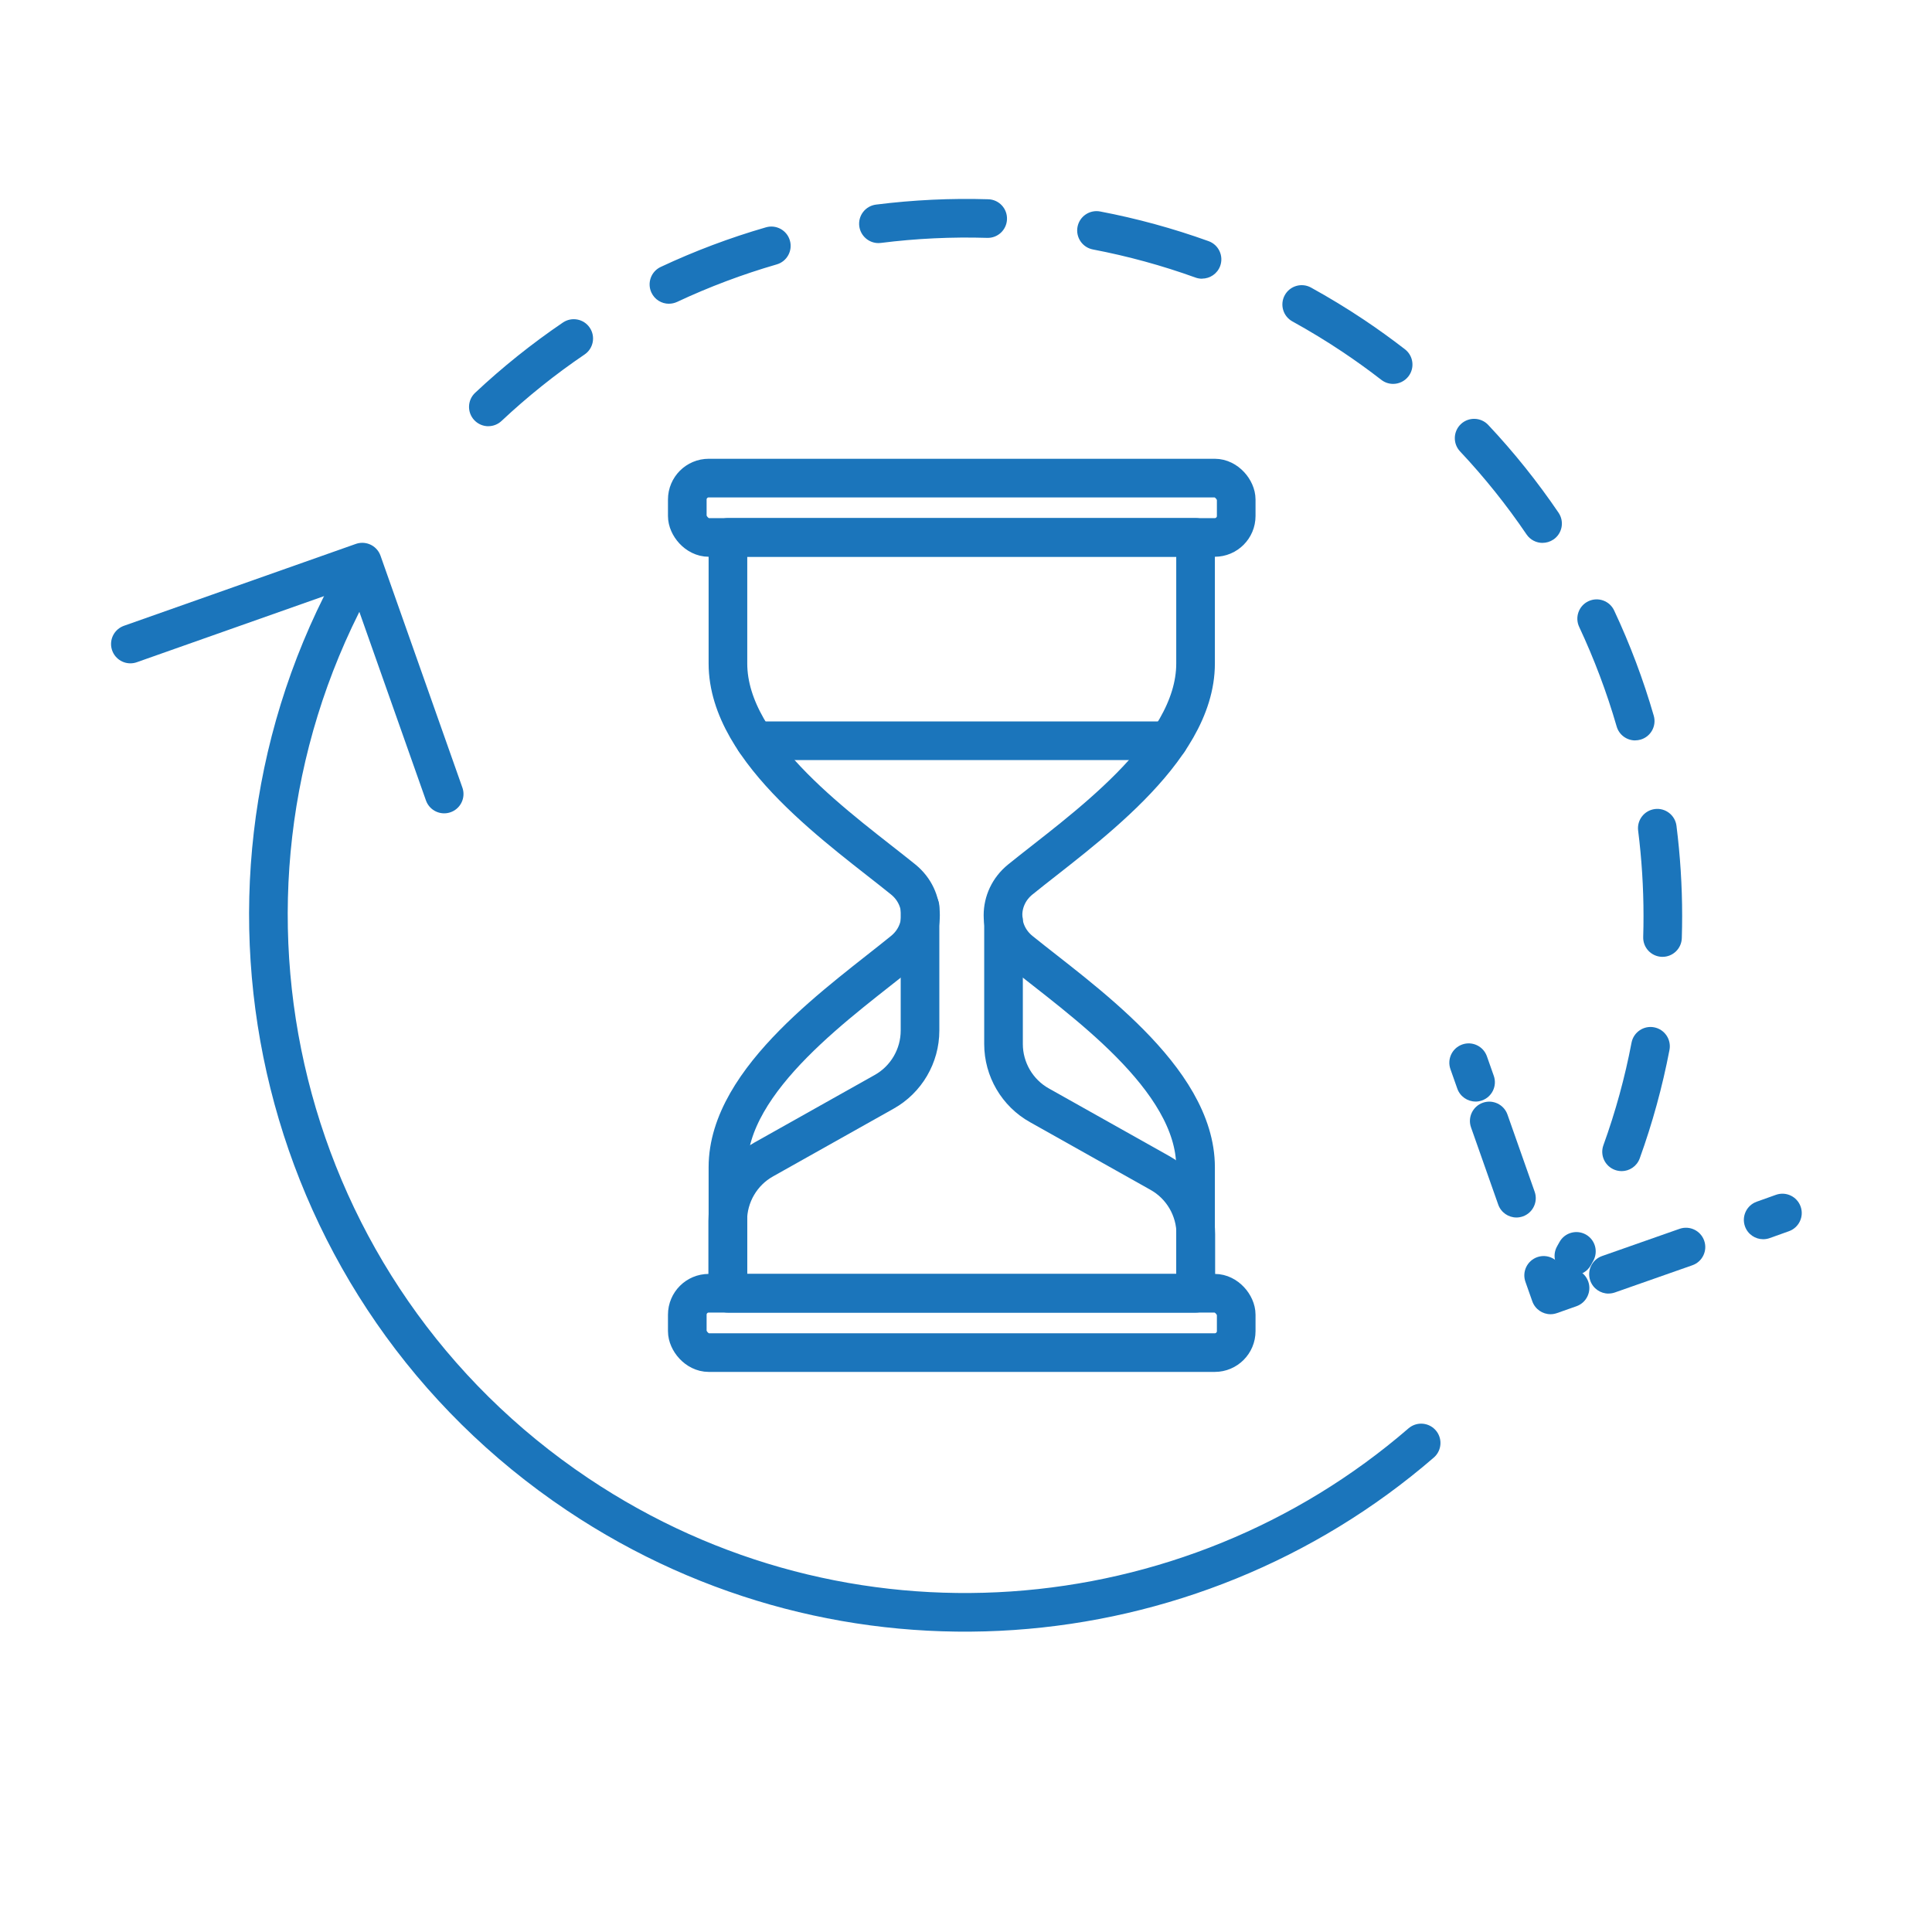 <?xml version="1.0" encoding="UTF-8"?>
<svg id="Layer_1" data-name="Layer 1" xmlns="http://www.w3.org/2000/svg" viewBox="0 0 500 500">
  <defs>
    <style>
      .cls-1 {
        fill: none;
        stroke: #1b75bb;
        stroke-linecap: round;
        stroke-linejoin: round;
        stroke-width: 10px;
      }

      .cls-2 {
        fill: #1b75bb;
        stroke-width: 0px;
      }
    </style>
  </defs>
  <g id="icons">
    <g>
      <g>
        <path class="cls-1" d="M259.71,238.2v32c0,6.54,3.56,12.66,9.31,15.86l31.14,17.49c5.76,3.2,9.31,9.31,9.31,15.86v15.15"/>
        <path class="cls-1" d="M264.05,227.61c-5.97,4.84-5.97,13.65,0,18.49,15.36,12.44,45.36,32.85,45.36,55.96v32.64h-121.02v-32.64c0-23.04,30.01-43.44,45.36-55.96,5.97-4.84,5.97-13.65,0-18.49-15.36-12.44-45.36-32.85-45.36-55.89v-32.64h121.02v32.64c0,23.04-30.01,43.44-45.36,55.89Z"/>
        <rect class="cls-1" x="177.87" y="123.73" width="142.06" height="15.36" rx="5.55" ry="5.55"/>
        <rect class="cls-1" x="177.87" y="334.69" width="142.06" height="15.36" rx="5.55" ry="5.55"/>
        <line class="cls-1" x1="195.36" y1="191.7" x2="302.45" y2="191.7"/>
        <path class="cls-1" d="M238.1,234.72v32c0,6.54-3.56,12.66-9.31,15.86l-31.14,17.49c-5.76,3.2-9.31,9.31-9.31,15.86v15.15"/>
      </g>
      <g>
        <path class="cls-1" d="M367.79,373.44c-59.94,51.83-149.32,59.51-218.29,13.3-77.5-51.91-101.89-153.44-59.16-234.14"/>
        <path class="cls-2" d="M407.32,330.02c-.83,0-1.67-.21-2.44-.64-2.41-1.35-3.27-4.4-1.92-6.81l.63-1.13c1.34-2.42,4.38-3.29,6.8-1.96,2.42,1.34,3.29,4.38,1.96,6.8l-.65,1.18c-.92,1.64-2.62,2.56-4.37,2.56ZM419.66,303.08c-.56,0-1.14-.1-1.7-.3-2.6-.94-3.94-3.81-3-6.4,3.12-8.62,5.57-17.55,7.28-26.54.52-2.71,3.15-4.49,5.85-3.97,2.71.52,4.49,3.14,3.97,5.85-1.82,9.51-4.41,18.96-7.7,28.07-.74,2.04-2.66,3.3-4.7,3.3ZM430.26,247.63c-.05,0-.1,0-.16,0-2.76-.09-4.93-2.39-4.84-5.15.06-1.82.08-3.65.08-5.45,0-7.34-.47-14.76-1.39-22.06-.35-2.74,1.59-5.24,4.33-5.59,2.74-.35,5.24,1.6,5.59,4.33.97,7.71,1.47,15.55,1.47,23.31,0,1.9-.03,3.83-.09,5.76-.08,2.71-2.3,4.85-5,4.85ZM423.19,191.62c-2.17,0-4.17-1.42-4.8-3.61-2.55-8.81-5.82-17.48-9.7-25.77-1.17-2.5-.1-5.48,2.4-6.65,2.5-1.17,5.48-.1,6.65,2.4,4.11,8.76,7.56,17.92,10.25,27.23.77,2.65-.76,5.43-3.41,6.19-.46.13-.93.2-1.39.2ZM399.21,140.5c-1.6,0-3.18-.77-4.14-2.19-5.14-7.58-10.93-14.81-17.21-21.49-1.89-2.01-1.79-5.18.22-7.07,2.01-1.89,5.18-1.79,7.07.22,6.64,7.06,12.76,14.71,18.2,22.72,1.55,2.29.96,5.39-1.33,6.94-.86.58-1.84.86-2.8.86ZM126.39,110.31c-1.33,0-2.66-.53-3.65-1.58-1.89-2.01-1.79-5.18.22-7.07,7.06-6.63,14.71-12.75,22.72-18.19,2.29-1.55,5.4-.95,6.94,1.33,1.55,2.29.95,5.39-1.33,6.94-7.58,5.14-14.81,10.93-21.49,17.2-.97.91-2.2,1.36-3.42,1.36ZM360.54,99.35c-1.07,0-2.15-.34-3.06-1.05-3.21-2.49-6.57-4.91-9.96-7.18-4.23-2.83-8.62-5.5-13.05-7.94-2.42-1.33-3.3-4.37-1.97-6.79,1.33-2.42,4.37-3.3,6.79-1.97,4.68,2.58,9.32,5.4,13.79,8.39,3.59,2.4,7.13,4.96,10.53,7.59,2.18,1.69,2.58,4.83.89,7.01-.99,1.27-2.46,1.94-3.96,1.94ZM173.12,78.61c-1.88,0-3.68-1.06-4.53-2.88-1.17-2.5-.1-5.48,2.41-6.65,8.76-4.11,17.92-7.56,27.23-10.25,2.65-.77,5.43.76,6.19,3.41.77,2.65-.76,5.43-3.41,6.19-8.81,2.55-17.48,5.81-25.77,9.7-.69.32-1.41.47-2.12.47ZM311.08,72.13c-.56,0-1.14-.1-1.7-.3-8.61-3.11-17.54-5.55-26.54-7.27-2.71-.52-4.49-3.13-3.98-5.85.52-2.71,3.13-4.49,5.85-3.98,9.52,1.81,18.96,4.4,28.07,7.68,2.6.94,3.94,3.8,3.01,6.4-.74,2.04-2.66,3.3-4.7,3.3ZM227.34,62.91c-2.48,0-4.63-1.85-4.96-4.37-.35-2.74,1.59-5.24,4.33-5.59,9.61-1.21,19.42-1.68,29.06-1.38,2.76.08,4.93,2.39,4.84,5.15-.08,2.76-2.39,4.94-5.15,4.84-9.13-.28-18.41.16-27.5,1.31-.21.03-.42.04-.63.04Z"/>
        <polyline class="cls-1" points="33.74 166.67 93.76 145.48 114.95 205.49"/>
        <g>
          <path class="cls-2" d="M456.31,320.71c-2.05,0-3.98-1.27-4.71-3.32-.93-2.6.43-5.46,3.03-6.39l4.98-1.78c2.6-.93,5.46.43,6.39,3.03.93,2.6-.43,5.46-3.03,6.39l-4.98,1.78c-.56.2-1.12.29-1.68.29Z"/>
          <path class="cls-2" d="M416.28,334.78c-2.06,0-4-1.29-4.72-3.35-.92-2.61.46-5.46,3.06-6.37l20.05-7.04c2.61-.91,5.46.46,6.37,3.06.92,2.61-.46,5.46-3.06,6.37l-20.05,7.04c-.55.19-1.11.28-1.66.28Z"/>
          <path class="cls-2" d="M401.28,340.12c-2.06,0-3.99-1.29-4.72-3.34l-1.78-5.05c-.92-2.6.45-5.46,3.05-6.38,2.6-.92,5.46.45,6.38,3.05l.12.33.33-.12c2.61-.92,5.46.45,6.38,3.06.92,2.6-.45,5.46-3.05,6.38l-5.05,1.78c-.55.19-1.11.29-1.66.29Z"/>
          <path class="cls-2" d="M392.46,315.09c-2.06,0-3.99-1.28-4.72-3.34l-7.04-19.98c-.92-2.6.45-5.46,3.05-6.38,2.6-.92,5.46.45,6.38,3.05l7.04,19.98c.92,2.6-.45,5.46-3.05,6.38-.55.19-1.11.29-1.66.29Z"/>
          <path class="cls-2" d="M381.87,285.08c-2.06,0-3.99-1.29-4.72-3.34l-1.78-5.05c-.92-2.6.45-5.46,3.06-6.38,2.6-.92,5.46.45,6.38,3.06l1.78,5.05c.92,2.6-.45,5.46-3.06,6.38-.55.19-1.11.29-1.66.29Z"/>
        </g>
      </g>
    </g>
  </g>
</svg>
